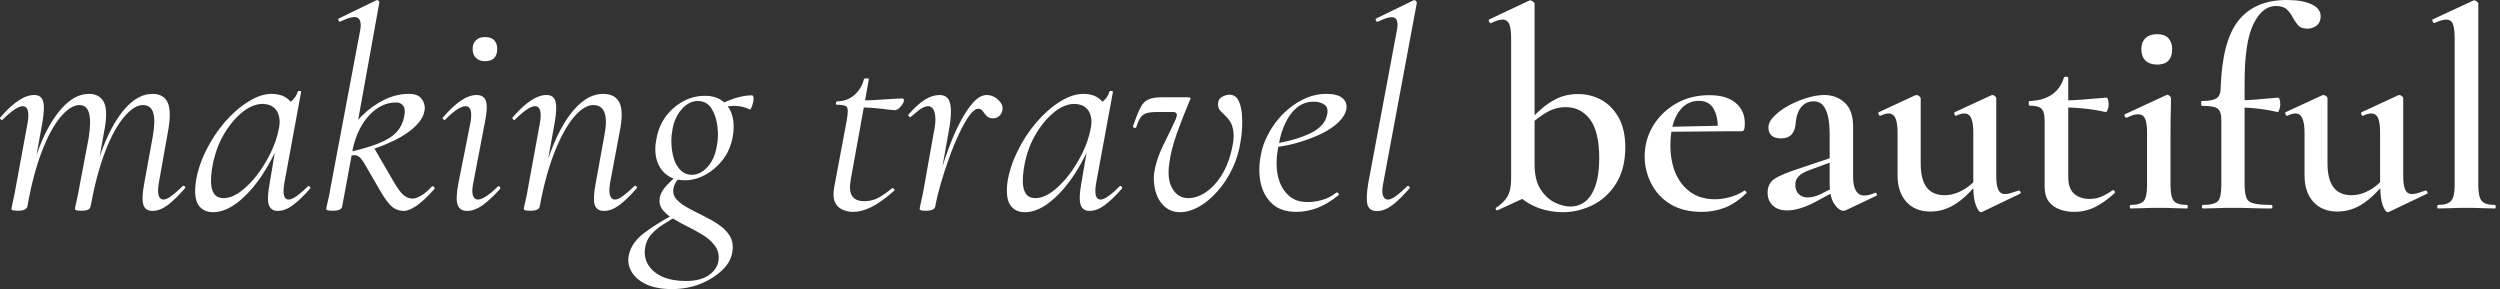 <?xml version="1.0" encoding="UTF-8"?>
<svg xmlns="http://www.w3.org/2000/svg" width="467" height="54" viewBox="0 0 467 54" fill="none">
  <rect x="0" y="0" width="467" height="54" fill="#333333" stroke="none"/>
  <path fill-rule="evenodd" clip-rule="evenodd" d="M466.2 38.61C466.2 38.832 466.139 38.943 466.017 38.943C465.348 38.943 464.547 38.923 463.614 38.882C462.702 38.842 461.738 38.822 460.724 38.822C459.731 38.822 458.777 38.842 457.865 38.882C456.932 38.923 456.131 38.943 455.462 38.943C455.34 38.943 455.279 38.832 455.279 38.61C455.279 38.389 455.34 38.278 455.462 38.278C456.638 38.278 457.439 38.026 457.865 37.522C458.311 37.038 458.534 36.06 458.534 34.589V7.196C458.534 5.946 458.423 5.039 458.199 4.475C457.976 3.931 457.561 3.658 456.952 3.658C456.445 3.658 455.715 3.87 454.762 4.293C454.64 4.334 454.529 4.243 454.427 4.021C454.326 3.8 454.306 3.679 454.366 3.658L461.972 0.121C462.053 0.081 462.124 0.06 462.185 0.06C462.326 0.06 462.489 0.131 462.671 0.272C462.854 0.413 462.945 0.534 462.945 0.635V34.589C462.945 36.06 463.158 37.038 463.584 37.522C463.989 38.026 464.801 38.278 466.017 38.278C466.139 38.278 466.2 38.389 466.2 38.61ZM453.393 35.798C453.515 36 453.505 36.131 453.363 36.191L446.275 39.578C446.214 39.618 446.143 39.638 446.062 39.638C445.737 39.638 445.413 39.205 445.088 38.338C444.814 37.582 444.662 36.494 444.632 35.163C443.659 36.252 442.655 37.189 441.59 37.915C440.049 38.983 438.396 39.517 436.631 39.517C434.725 39.517 433.224 38.913 432.129 37.703C431.034 36.474 430.487 34.841 430.487 32.805V24.823C430.487 23.573 430.345 22.656 430.061 22.072C429.797 21.487 429.381 21.195 428.813 21.195C428.367 21.195 427.86 21.336 427.292 21.618C427.15 21.658 427.029 21.568 426.927 21.346C426.846 21.124 426.856 20.993 426.958 20.953L433.772 17.808C433.873 17.768 433.965 17.748 434.046 17.748C434.188 17.748 434.35 17.819 434.532 17.96C434.695 18.101 434.776 18.232 434.776 18.353V30.507C434.776 32.503 435.151 33.994 435.901 34.982C436.631 35.97 437.757 36.464 439.278 36.464C440.414 36.464 441.57 36.131 442.746 35.466C443.446 35.073 444.054 34.589 444.602 34.045V24.823C444.602 23.573 444.48 22.656 444.237 22.072C443.973 21.487 443.537 21.195 442.928 21.195C442.503 21.195 442.006 21.336 441.438 21.618C441.276 21.658 441.164 21.568 441.103 21.346C441.022 21.124 441.042 20.993 441.164 20.953L447.948 17.808C448.029 17.768 448.1 17.748 448.161 17.748C448.343 17.748 448.516 17.819 448.678 17.96C448.84 18.101 448.921 18.232 448.921 18.353V32.866C448.921 34.075 449.053 34.942 449.317 35.466C449.56 35.99 449.986 36.252 450.594 36.252C450.878 36.252 451.223 36.191 451.629 36.071C452.014 35.95 452.48 35.798 453.028 35.617C453.17 35.536 453.292 35.597 453.393 35.798ZM425.832 18.595C425.913 18.857 425.954 19.169 425.954 19.532C425.954 19.854 425.893 20.177 425.771 20.499C425.67 20.822 425.548 20.963 425.406 20.923C424.007 20.6 422.668 20.378 421.391 20.258C420.722 20.177 420.022 20.127 419.292 20.106V34.589C419.312 35.617 419.424 36.403 419.626 36.947C419.85 37.492 420.316 37.844 421.026 38.006C421.756 38.187 422.841 38.278 424.281 38.278C424.423 38.278 424.494 38.389 424.494 38.61C424.494 38.832 424.423 38.943 424.281 38.943C423.044 38.943 421.847 38.923 420.691 38.882C419.515 38.842 418.298 38.822 417.041 38.822C416.027 38.822 415.043 38.842 414.09 38.882C413.137 38.923 412.285 38.943 411.535 38.943C411.393 38.943 411.322 38.832 411.322 38.61C411.322 38.389 411.393 38.278 411.535 38.278C412.934 38.278 413.857 38.046 414.303 37.582C414.729 37.119 414.942 36.121 414.942 34.589V22.525C414.942 21.699 414.84 21.104 414.638 20.741C414.435 20.358 414.08 20.106 413.573 19.985C413.046 19.844 412.295 19.774 411.322 19.774C411.22 19.774 411.17 19.623 411.17 19.32C411.17 19.018 411.22 18.867 411.322 18.867C412.66 18.867 413.573 18.695 414.06 18.353C414.546 18.03 414.8 17.416 414.82 16.508C415.003 10.582 416.118 6.349 418.166 3.81C420.215 1.27 423.216 0 427.171 0C429.158 0 430.71 0.272 431.825 0.816C432.94 1.34 433.498 2.086 433.498 3.054C433.498 3.8 433.245 4.374 432.738 4.777C432.231 5.16 431.673 5.352 431.065 5.352C430.274 5.352 429.696 5.16 429.331 4.777C428.986 4.374 428.661 3.91 428.357 3.386C428.033 2.741 427.647 2.207 427.201 1.784C426.755 1.34 426.065 1.119 425.133 1.119C423.449 1.119 422.06 2.227 420.965 4.445C419.85 6.662 419.292 10.31 419.292 15.39V18.716C420.002 18.695 420.701 18.655 421.391 18.595C422.689 18.494 424.078 18.373 425.558 18.232C425.68 18.232 425.771 18.353 425.832 18.595ZM400.766 11.308C400.259 10.804 400.005 10.088 400.005 9.161C400.005 8.315 400.259 7.639 400.766 7.135C401.293 6.632 402.023 6.38 402.956 6.38C403.869 6.38 404.568 6.632 405.055 7.135C405.522 7.639 405.755 8.315 405.755 9.161C405.755 11.096 404.822 12.064 402.956 12.064C402.023 12.064 401.293 11.812 400.766 11.308ZM408.675 38.61C408.675 38.832 408.624 38.943 408.523 38.943C407.793 38.943 406.982 38.923 406.089 38.882C405.197 38.842 404.244 38.822 403.23 38.822C402.256 38.822 401.313 38.842 400.401 38.882C399.488 38.923 398.687 38.943 397.998 38.943C397.896 38.943 397.845 38.832 397.845 38.61C397.845 38.389 397.896 38.278 397.998 38.278C399.214 38.278 400.036 38.026 400.462 37.522C400.867 37.038 401.07 36.06 401.07 34.589V24.823C401.07 23.614 400.948 22.727 400.705 22.162C400.441 21.618 400.005 21.346 399.397 21.346C399.113 21.346 398.789 21.396 398.423 21.497C398.079 21.618 397.683 21.779 397.237 21.981C397.095 22.021 396.984 21.931 396.902 21.709C396.801 21.507 396.811 21.386 396.933 21.346L404.69 17.748C404.751 17.708 404.802 17.688 404.842 17.688C404.984 17.688 405.136 17.768 405.298 17.929C405.461 18.091 405.542 18.232 405.542 18.353C405.542 18.736 405.532 19.451 405.511 20.499C405.471 21.527 405.451 22.948 405.451 24.763V34.589C405.451 36.06 405.653 37.038 406.059 37.522C406.485 38.026 407.306 38.278 408.523 38.278C408.624 38.278 408.675 38.389 408.675 38.61ZM394.986 35.678C395.128 35.839 395.128 35.98 394.986 36.101C393.647 37.31 392.4 38.187 391.244 38.731C390.068 39.296 388.79 39.578 387.411 39.578C386.56 39.578 385.708 39.437 384.856 39.154C384.025 38.872 383.325 38.389 382.757 37.703C382.209 37.018 381.936 36.05 381.936 34.801V22.676C381.936 21.89 381.854 21.285 381.692 20.862C381.53 20.439 381.246 20.147 380.84 19.985C380.455 19.824 379.897 19.744 379.167 19.744C379.025 19.744 378.954 19.602 378.954 19.32C378.954 19.018 379.025 18.867 379.167 18.867C380.851 18.806 382.23 18.403 383.305 17.657C384.359 16.932 385.099 15.894 385.525 14.543C385.566 14.402 385.718 14.332 385.982 14.332C386.225 14.332 386.347 14.402 386.347 14.543V18.746C387.259 18.715 388.172 18.685 389.084 18.595C390.463 18.494 391.944 18.373 393.526 18.232C393.587 18.232 393.668 18.353 393.769 18.595C393.85 18.857 393.891 19.169 393.891 19.532C393.891 19.854 393.83 20.177 393.708 20.499C393.587 20.822 393.455 20.963 393.313 20.923C391.873 20.6 390.474 20.378 389.115 20.258C388.233 20.167 387.32 20.106 386.347 20.076V33.047C386.347 34.498 386.712 35.547 387.442 36.191C388.192 36.837 389.155 37.159 390.332 37.159C391.204 37.159 392.005 36.988 392.735 36.645C393.465 36.302 394.083 35.94 394.59 35.557C394.712 35.476 394.844 35.516 394.986 35.678ZM377.403 35.798C377.504 36 377.484 36.131 377.342 36.191L370.285 39.578C370.204 39.618 370.133 39.638 370.072 39.638C369.747 39.638 369.423 39.205 369.098 38.338C368.794 37.582 368.642 36.494 368.612 35.163C367.638 36.252 366.634 37.189 365.569 37.915C364.028 38.983 362.375 39.517 360.611 39.517C358.705 39.517 357.204 38.913 356.109 37.703C355.014 36.474 354.466 34.841 354.466 32.805V24.823C354.466 23.573 354.334 22.656 354.071 22.072C353.787 21.487 353.361 21.195 352.793 21.195C352.367 21.195 351.86 21.336 351.272 21.618C351.13 21.658 351.018 21.568 350.937 21.346C350.836 21.124 350.846 20.993 350.968 20.953L357.751 17.808C357.853 17.768 357.944 17.748 358.025 17.748C358.167 17.748 358.329 17.819 358.512 17.96C358.694 18.101 358.786 18.232 358.786 18.353V30.507C358.786 32.503 359.151 33.994 359.881 34.982C360.631 35.97 361.757 36.464 363.258 36.464C364.414 36.464 365.569 36.131 366.725 35.466C367.425 35.073 368.064 34.589 368.612 34.045V24.823C368.612 23.573 368.48 22.656 368.216 22.072C367.973 21.487 367.547 21.195 366.938 21.195C366.492 21.195 365.985 21.336 365.417 21.618C365.275 21.658 365.164 21.568 365.083 21.346C365.022 21.124 365.042 20.993 365.144 20.953L371.958 17.808C372.019 17.768 372.09 17.748 372.171 17.748C372.353 17.748 372.515 17.819 372.657 17.96C372.82 18.101 372.901 18.232 372.901 18.353V32.866C372.901 34.075 373.033 34.942 373.296 35.466C373.54 35.99 373.965 36.252 374.574 36.252C374.878 36.252 375.223 36.191 375.608 36.071C376.014 35.95 376.48 35.798 377.008 35.617C377.149 35.536 377.281 35.597 377.403 35.798ZM350.572 36.222C350.653 36.423 350.603 36.554 350.42 36.615L344.853 39.245C344.711 39.326 344.549 39.366 344.367 39.366C343.799 39.366 343.231 38.953 342.663 38.127C342.298 37.612 342.085 36.978 341.933 36.191L339.134 37.703C338.201 38.207 337.279 38.6 336.366 38.882C335.453 39.165 334.602 39.306 333.811 39.306C332.695 39.306 331.813 39.003 331.164 38.399C330.515 37.794 330.191 36.988 330.191 35.98C330.191 34.811 330.647 33.934 331.56 33.349C332.472 32.785 333.922 32.18 335.91 31.535L341.781 29.57V25.246C341.781 23.755 341.669 22.545 341.446 21.618C341.203 20.691 340.868 20.006 340.442 19.562C340.016 19.139 339.459 18.927 338.769 18.927C338.12 18.927 337.552 19.099 337.066 19.441C336.579 19.784 336.204 20.258 335.94 20.862C335.656 21.467 335.484 22.233 335.423 23.16C335.342 24.027 335.078 24.692 334.632 25.156C334.186 25.619 333.537 25.851 332.685 25.851C331.894 25.851 331.306 25.67 330.921 25.307C330.535 24.944 330.343 24.46 330.343 23.855C330.343 23.11 330.708 22.384 331.438 21.679C332.148 20.953 333.04 20.298 334.115 19.713C335.21 19.129 336.346 18.655 337.522 18.292C338.718 17.929 339.803 17.748 340.777 17.748C342.278 17.748 343.545 18.222 344.579 19.169C345.634 20.116 346.161 21.608 346.161 23.644V33.138C346.161 34.246 346.344 35.083 346.709 35.647C347.054 36.232 347.571 36.524 348.26 36.524C348.828 36.524 349.477 36.363 350.207 36.04C350.39 35.96 350.511 36.02 350.572 36.222ZM341.842 35.375C341.811 35.103 341.781 34.831 341.781 34.529V30.386L337.917 31.807C337.005 32.15 336.356 32.533 335.97 32.956C335.565 33.359 335.362 33.863 335.362 34.468C335.362 35.234 335.575 35.829 336.001 36.252C336.447 36.675 336.995 36.887 337.644 36.887C337.968 36.887 338.353 36.837 338.8 36.736C339.246 36.635 339.722 36.453 340.229 36.191L341.842 35.375ZM326.114 35.738C326.256 35.879 326.287 36 326.206 36.101C324.908 37.35 323.579 38.248 322.22 38.792C320.841 39.316 319.402 39.578 317.901 39.578C315.589 39.578 313.642 39.104 312.06 38.157C310.478 37.189 309.282 35.909 308.47 34.317C307.639 32.724 307.223 31.031 307.223 29.237C307.223 27.141 307.751 25.226 308.805 23.493C309.86 21.759 311.3 20.368 313.125 19.32C314.93 18.292 316.988 17.778 319.3 17.778C321.43 17.778 323.062 18.252 324.198 19.199C325.354 20.147 325.932 21.437 325.932 23.069C325.932 23.473 325.901 23.815 325.841 24.097C325.759 24.38 325.597 24.521 325.354 24.521H322.373L312.212 24.611C312.09 25.367 312.03 26.153 312.03 27.03C312.03 29.086 312.354 30.87 313.003 32.382C313.672 33.894 314.626 35.083 315.863 35.95C317.12 36.796 318.611 37.219 320.334 37.219C321.227 37.219 322.16 37.089 323.133 36.826C324.107 36.564 325.009 36.161 325.841 35.617C325.901 35.556 325.993 35.597 326.114 35.738ZM312.395 23.674L320.882 23.493C320.852 22.253 320.608 21.225 320.152 20.409C319.584 19.361 318.651 18.837 317.353 18.837C315.731 18.837 314.433 19.582 313.459 21.074C312.993 21.82 312.638 22.686 312.395 23.674ZM302.356 21.951C303.187 23.422 303.603 25.277 303.603 27.514C303.603 30.195 303.035 32.442 301.9 34.256C300.764 36.071 299.304 37.421 297.519 38.308C295.714 39.195 293.838 39.638 291.891 39.638C290.391 39.638 288.92 39.386 287.48 38.882C286.365 38.479 285.321 37.905 284.347 37.159L279.754 39.276C279.612 39.316 279.5 39.255 279.419 39.094C279.358 38.933 279.378 38.832 279.48 38.792C280.392 38.207 281.092 37.522 281.579 36.736C282.045 35.95 282.279 34.851 282.279 33.44V7.196C282.279 5.987 282.167 5.1 281.944 4.535C281.701 3.951 281.275 3.658 280.666 3.658C280.139 3.658 279.419 3.88 278.506 4.324C278.364 4.344 278.253 4.253 278.172 4.051C278.07 3.83 278.06 3.699 278.141 3.658L285.625 0.121C285.746 0.081 285.838 0.06 285.899 0.06C286.041 0.081 286.203 0.161 286.385 0.302C286.568 0.443 286.659 0.564 286.659 0.665V21.527C287.065 21.124 287.491 20.731 287.937 20.348C288.809 19.562 289.813 18.897 290.948 18.353C292.084 17.829 293.352 17.567 294.751 17.567C296.333 17.567 297.793 17.93 299.131 18.655C300.45 19.381 301.524 20.479 302.356 21.951ZM298.736 29.509C298.736 26.264 298.168 23.866 297.032 22.314C295.876 20.782 294.366 20.016 292.5 20.016C291.242 20.016 290.066 20.328 288.971 20.953C288.119 21.437 287.389 21.981 286.659 22.555V30.749C286.659 32.684 287.034 34.226 287.785 35.375C288.555 36.544 289.458 37.371 290.492 37.854C291.526 38.338 292.459 38.58 293.291 38.58C295.055 38.58 296.404 37.794 297.337 36.222C298.27 34.65 298.736 32.412 298.736 29.509ZM258.399 34.166C258.175 35.254 258.155 36.04 258.338 36.524C258.52 37.028 258.824 37.28 259.25 37.28C259.656 37.28 260.163 37.058 260.771 36.615C261.38 36.171 262.059 35.577 262.81 34.831C262.951 34.69 263.093 34.69 263.235 34.831C263.398 34.972 263.398 35.113 263.235 35.254C262.1 36.564 261.045 37.592 260.072 38.338C259.098 39.064 258.145 39.427 257.212 39.427C256.279 39.427 255.691 39.034 255.448 38.248C255.225 37.461 255.275 36.101 255.6 34.166L260.923 5.745C261.187 4.475 261.065 3.679 260.558 3.356C260.051 3.034 258.987 3.265 257.364 4.051C257.222 4.112 257.111 4.041 257.03 3.84C256.928 3.618 256.949 3.487 257.091 3.447L264.057 0.06C264.199 3.68991e-06 264.341 0.04 264.483 0.181C264.625 0.323 264.685 0.433 264.665 0.514L258.399 34.166ZM250.763 18.323C251.392 18.826 251.635 19.532 251.493 20.439C251.311 21.286 250.804 22.102 249.972 22.888C249.141 23.674 248.076 24.38 246.778 25.005C245.48 25.629 244.04 26.174 242.458 26.637C241.272 27 240.025 27.242 238.777 27.423C238.412 29.358 238.372 31.082 238.656 32.593C238.96 34.166 239.589 35.416 240.542 36.343C241.475 37.29 242.692 37.754 244.192 37.733C245.064 37.754 245.967 37.633 246.9 37.371C247.833 37.129 248.745 36.665 249.638 35.98C249.759 35.899 249.881 35.94 250.003 36.101C250.124 36.242 250.134 36.363 250.033 36.464C248.654 37.572 247.326 38.368 246.048 38.852C244.75 39.336 243.452 39.578 242.154 39.578C240.248 39.578 238.747 39.074 237.652 38.066C236.557 37.058 235.837 35.758 235.492 34.166C235.147 32.553 235.157 30.83 235.522 28.995C235.725 27.685 236.202 26.345 236.952 24.974C237.682 23.583 238.605 22.334 239.721 21.225C240.836 20.116 242.073 19.23 243.432 18.564C244.811 17.879 246.271 17.536 247.812 17.536C249.151 17.536 250.134 17.798 250.763 18.323ZM247.386 19.532C246.798 19.169 246.149 18.988 245.439 18.988C244.223 18.988 243.158 19.361 242.245 20.106C241.353 20.852 240.623 21.85 240.055 23.1C239.538 24.188 239.173 25.398 238.93 26.698C241.089 26.305 242.975 25.73 244.557 25.005C246.443 24.138 247.549 22.989 247.873 21.558C248.116 20.59 247.954 19.915 247.386 19.532ZM231.416 18.897C231.781 19.703 231.984 20.721 232.024 21.951C232.085 23.18 232.024 24.46 231.842 25.791C231.558 27.907 231.01 29.812 230.199 31.505C229.388 33.198 228.424 34.65 227.309 35.859C226.194 37.089 225.048 38.026 223.871 38.671C222.675 39.316 221.539 39.638 220.464 39.638C219.268 39.638 218.274 39.265 217.483 38.52C216.692 37.794 216.145 36.857 215.84 35.708C215.536 34.559 215.455 33.4 215.597 32.231C215.861 30.618 216.408 28.955 217.24 27.242C218.092 25.529 218.883 23.886 219.613 22.314C219.815 21.81 219.876 21.447 219.795 21.225C219.694 21.023 219.45 20.923 219.065 20.923H216.297C215.364 20.923 214.664 20.993 214.198 21.134C213.731 21.276 213.356 21.538 213.072 21.921C212.788 22.324 212.515 22.938 212.251 23.765C212.19 23.906 212.058 23.936 211.855 23.855C211.653 23.795 211.592 23.674 211.673 23.493C212.2 21.961 212.667 20.812 213.072 20.046C213.458 19.3 213.954 18.806 214.563 18.564C215.151 18.302 215.962 18.171 216.996 18.171H221.803C222.127 18.171 222.32 18.212 222.381 18.292C222.442 18.353 222.391 18.524 222.229 18.806C221.418 20.721 220.627 22.737 219.856 24.853C219.106 26.99 218.629 28.875 218.426 30.507C218.122 32.543 218.325 34.136 219.035 35.284C219.724 36.433 220.708 37.008 221.985 37.008C223.06 37.008 224.125 36.655 225.18 35.95C226.234 35.264 227.187 34.277 228.039 32.987C228.891 31.697 229.53 30.195 229.956 28.482C230.381 26.869 230.534 25.599 230.412 24.672C230.29 23.745 230.057 23.049 229.712 22.586C229.367 22.122 229.073 21.779 228.83 21.558C228.647 21.376 228.384 21.114 228.039 20.772C227.694 20.429 227.522 20.016 227.522 19.532C227.522 18.847 227.765 18.373 228.252 18.111C228.739 17.829 229.195 17.688 229.621 17.688C230.452 17.688 231.051 18.091 231.416 18.897ZM209.513 34.861C209.655 35.002 209.675 35.123 209.574 35.224C208.418 36.554 207.353 37.582 206.38 38.308C205.406 39.034 204.453 39.396 203.52 39.396C202.668 39.396 202.111 39.003 201.847 38.217C201.604 37.431 201.654 36.081 201.999 34.166L202.973 28.542C202.212 30.114 201.36 31.596 200.448 32.956C199.008 35.053 197.517 36.685 195.976 37.854C194.435 39.044 192.924 39.638 191.443 39.638C190.247 39.638 189.344 39.205 188.736 38.338C188.128 37.471 187.945 36.04 188.188 34.045C188.493 32.11 189.121 30.175 190.074 28.24C191.028 26.284 192.194 24.501 193.573 22.888C194.952 21.276 196.412 19.985 197.953 19.018C199.515 18.03 200.995 17.536 202.395 17.536C203.084 17.536 203.743 17.647 204.372 17.869C204.96 18.111 205.487 18.494 205.954 19.018C205.984 18.957 206.045 18.927 206.076 18.897C206.684 18.373 207.069 17.778 207.232 17.113C207.313 16.992 207.455 16.952 207.657 16.992C207.84 17.032 207.921 17.083 207.901 17.143L204.768 34.166C204.402 36.242 204.676 37.28 205.589 37.28C205.974 37.28 206.481 37.048 207.11 36.584C207.739 36.141 208.418 35.547 209.148 34.801C209.249 34.7 209.371 34.72 209.513 34.861ZM202.212 28.542C202.942 27.03 203.449 25.539 203.733 24.067C204.017 22.757 203.895 21.648 203.368 20.741C202.821 19.854 201.888 19.411 200.569 19.411C199.312 19.451 198.034 20.016 196.737 21.104C195.439 22.193 194.283 23.634 193.269 25.428C192.255 27.242 191.575 29.308 191.23 31.626C190.967 33.42 191.007 34.76 191.352 35.647C191.697 36.554 192.376 37.008 193.39 37.008C194.384 37.008 195.428 36.615 196.524 35.829C197.598 35.042 198.633 34.014 199.626 32.745C200.6 31.475 201.462 30.074 202.212 28.542ZM186.941 19.199C187.245 19.623 187.347 20.106 187.245 20.651C187.124 21.114 186.911 21.467 186.607 21.709C186.302 21.971 185.937 22.102 185.511 22.102C184.964 22.102 184.558 21.951 184.295 21.648C184.031 21.366 183.798 21.074 183.595 20.772C183.392 20.469 183.108 20.318 182.743 20.318C182.256 20.318 181.699 20.741 181.07 21.588C180.462 22.434 179.833 23.543 179.184 24.914C178.535 26.284 177.916 27.786 177.328 29.419C176.74 31.031 176.213 32.644 175.746 34.256C175.28 35.869 174.935 37.3 174.712 38.55C174.611 39.094 174.033 39.366 172.978 39.366C172.471 39.366 172.147 39.336 172.005 39.276C171.863 39.215 171.792 39.134 171.792 39.034C171.792 38.892 171.893 38.389 172.096 37.522C172.299 36.635 172.471 35.778 172.613 34.952L174.378 25.035C174.682 23.604 174.793 22.525 174.712 21.8C174.651 21.074 174.489 20.56 174.225 20.258C173.982 19.975 173.718 19.834 173.435 19.834C172.928 19.834 172.38 20.046 171.792 20.469C171.224 20.913 170.666 21.366 170.119 21.83C170.058 21.931 169.956 21.91 169.815 21.769C169.673 21.628 169.632 21.507 169.693 21.407C170.768 20.177 171.772 19.26 172.704 18.655C173.658 18.05 174.601 17.748 175.534 17.748C176.183 17.748 176.679 17.95 177.024 18.353C177.389 18.776 177.592 19.502 177.633 20.53C177.673 21.578 177.511 23.049 177.146 24.944L176.051 31.112C176.385 29.963 176.781 28.844 177.207 27.726C177.876 25.891 178.606 24.228 179.397 22.737C180.188 21.225 180.999 20.016 181.831 19.109C182.662 18.202 183.494 17.748 184.325 17.748C184.832 17.748 185.319 17.879 185.785 18.141C186.252 18.423 186.637 18.776 186.941 19.199ZM168.811 18.534C168.871 18.615 168.882 18.726 168.841 18.867C168.801 19.149 168.588 19.512 168.202 19.955C167.837 20.378 167.472 20.59 167.107 20.59C167.026 20.59 166.631 20.55 165.921 20.469C165.211 20.368 164.379 20.278 163.426 20.197C162.696 20.137 162.027 20.076 161.358 20.076L158.954 33.349C158.671 34.821 158.731 35.889 159.137 36.554C159.563 37.24 160.334 37.582 161.449 37.582C162.483 37.582 163.416 37.34 164.248 36.857C165.079 36.373 165.87 35.809 166.62 35.163C166.702 35.103 166.823 35.143 166.985 35.284C167.148 35.425 167.168 35.536 167.046 35.617C165.424 37.048 164.004 38.066 162.787 38.671C161.571 39.276 160.425 39.578 159.35 39.578C158.66 39.578 158.001 39.437 157.373 39.154C156.744 38.892 156.277 38.429 155.973 37.764C155.669 37.119 155.618 36.202 155.821 35.012L158.164 22.525C158.407 21.195 158.427 20.368 158.224 20.046C158.042 19.723 157.403 19.562 156.308 19.562C156.166 19.562 156.115 19.461 156.156 19.26C156.196 19.038 156.267 18.927 156.369 18.927C157.626 18.927 158.711 18.524 159.624 17.718C160.516 16.912 161.104 15.934 161.388 14.785C161.429 14.684 161.601 14.634 161.905 14.634C162.209 14.634 162.341 14.684 162.301 14.785L161.601 18.746C162.301 18.746 163 18.716 163.761 18.655C164.836 18.595 165.829 18.534 166.742 18.474C167.634 18.413 168.202 18.383 168.446 18.383C168.628 18.383 168.75 18.433 168.811 18.534ZM140.763 18.262C140.783 18.564 140.743 18.897 140.641 19.26C140.56 19.602 140.459 19.905 140.337 20.167C140.236 20.409 140.134 20.499 140.033 20.439C139.201 19.995 138.198 19.774 137.021 19.774C136.636 19.794 136.271 19.824 135.926 19.864C136.352 20.409 136.656 21.074 136.839 21.83C137.123 22.999 137.123 24.299 136.839 25.73C136.514 27.343 135.886 28.744 134.953 29.933C134.02 31.102 132.935 32.019 131.698 32.684C130.461 33.349 129.193 33.682 127.895 33.682C127.439 33.682 127.013 33.621 126.618 33.561C126.557 33.621 126.466 33.712 126.405 33.803C126.06 34.287 125.857 34.781 125.796 35.284C125.675 36.03 125.877 36.695 126.405 37.28C126.932 37.844 127.642 38.368 128.534 38.852C129.426 39.336 130.369 39.82 131.363 40.303C132.357 40.787 133.29 41.321 134.162 41.906C135.054 42.49 135.754 43.176 136.261 43.962C136.768 44.748 136.961 45.675 136.839 46.744C136.737 48.034 136.149 49.223 135.074 50.311C133.979 51.4 132.61 52.287 130.968 52.972C129.305 53.657 127.49 54 125.522 54C123.576 54 121.963 53.698 120.686 53.093C119.408 52.488 118.495 51.692 117.948 50.704C117.38 49.717 117.228 48.669 117.492 47.56C117.836 45.988 118.83 44.607 120.473 43.418C121.842 42.39 123.393 41.422 125.127 40.455C124.559 40.031 124.093 39.588 123.728 39.124C123.261 38.499 123.099 37.754 123.241 36.887C123.423 36.101 123.849 35.355 124.519 34.65C124.914 34.226 125.34 33.803 125.827 33.349C125.31 33.168 124.853 32.896 124.427 32.563C123.535 31.838 122.937 30.88 122.633 29.691C122.328 28.482 122.338 27.161 122.663 25.73C122.947 24.238 123.525 22.898 124.397 21.709C125.289 20.54 126.364 19.613 127.621 18.927C128.879 18.242 130.227 17.899 131.667 17.899C133.107 17.899 134.253 18.262 135.105 18.988C135.166 19.018 135.227 19.078 135.257 19.139C135.845 18.877 136.454 18.635 137.082 18.413C138.319 18.01 139.445 17.808 140.459 17.808C140.641 17.808 140.743 17.96 140.763 18.262ZM128.443 42.329C127.469 41.845 126.557 41.342 125.705 40.817C125.705 40.817 125.695 40.817 125.675 40.817C125.097 41.18 124.519 41.513 123.91 41.906C123.038 42.45 122.288 43.075 121.659 43.781C121.03 44.486 120.645 45.333 120.503 46.32C120.321 47.469 120.513 48.517 121.081 49.465C121.669 50.412 122.562 51.158 123.758 51.702C124.975 52.226 126.425 52.488 128.108 52.488C130.055 52.488 131.546 52.085 132.58 51.279C133.635 50.473 134.192 49.485 134.253 48.316C134.294 47.348 134.03 46.512 133.462 45.806C132.915 45.081 132.195 44.446 131.302 43.901C130.39 43.337 129.437 42.813 128.443 42.329ZM134.01 23.553C133.848 22.263 133.472 21.154 132.884 20.227C132.296 19.32 131.444 18.867 130.329 18.867C129.234 18.867 128.23 19.391 127.317 20.439C126.405 21.467 125.827 22.787 125.583 24.4C125.36 25.649 125.35 26.919 125.553 28.209C125.735 29.499 126.141 30.558 126.77 31.384C127.419 32.231 128.24 32.654 129.234 32.654C130.288 32.654 131.262 32.17 132.154 31.203C133.046 30.235 133.635 28.895 133.918 27.181C134.142 26.032 134.172 24.823 134.01 23.553ZM118.891 35.224C117.735 36.554 116.67 37.582 115.697 38.308C114.723 39.034 113.77 39.396 112.837 39.396C111.904 39.396 111.316 39.003 111.073 38.217C110.85 37.431 110.921 36.081 111.286 34.166L112.837 25.639C113.669 21.628 112.999 19.623 110.829 19.623C109.694 19.623 108.497 20.358 107.24 21.83C105.982 23.301 104.786 25.448 103.65 28.27C102.515 31.092 101.572 34.519 100.821 38.55C100.74 39.094 100.162 39.366 99.087 39.366C98.58 39.366 98.246 39.336 98.083 39.276C97.921 39.215 97.84 39.134 97.84 39.034C97.84 38.892 97.941 38.409 98.144 37.582C98.347 36.756 98.519 35.879 98.661 34.952L100.852 23.009C101.217 20.892 100.912 19.834 99.939 19.834C99.554 19.834 99.037 20.046 98.388 20.469C97.739 20.913 97.019 21.527 96.228 22.314C96.126 22.455 95.995 22.445 95.832 22.283C95.67 22.122 95.66 21.991 95.802 21.89C97.019 20.479 98.144 19.441 99.178 18.776C100.192 18.091 101.166 17.748 102.099 17.748C102.971 17.748 103.518 18.131 103.742 18.897C103.985 19.663 103.944 20.993 103.62 22.888L102.403 29.63C102.646 28.905 102.92 28.179 103.194 27.514C104.451 24.369 105.891 21.921 107.514 20.167C109.156 18.413 110.86 17.536 112.624 17.536C114.166 17.536 115.2 18.091 115.727 19.199C116.254 20.308 116.265 22.112 115.758 24.611L113.963 34.166C113.78 35.234 113.78 36.02 113.963 36.524C114.145 37.028 114.449 37.28 114.875 37.28C115.281 37.28 115.788 37.048 116.396 36.584C117.005 36.141 117.694 35.547 118.465 34.801C118.566 34.66 118.698 34.66 118.86 34.801C119.023 34.942 119.033 35.083 118.891 35.224ZM88.927 10.824C88.501 10.441 88.288 9.867 88.288 9.101C88.288 8.436 88.501 7.901 88.927 7.498C89.332 7.115 89.89 6.924 90.6 6.924C91.371 6.924 91.938 7.115 92.303 7.498C92.689 7.901 92.881 8.436 92.881 9.101C92.881 10.653 92.121 11.429 90.6 11.429C89.89 11.429 89.332 11.227 88.927 10.824ZM93.368 34.891C93.51 35.053 93.51 35.204 93.368 35.345C92.172 36.655 91.087 37.663 90.113 38.368C89.12 39.054 88.156 39.396 87.223 39.396C86.351 39.396 85.773 39.023 85.489 38.278C85.205 37.532 85.256 36.161 85.641 34.166L87.862 23.009C88.247 20.892 87.943 19.834 86.95 19.834C86.544 19.834 86.006 20.046 85.337 20.469C84.688 20.913 83.978 21.527 83.208 22.314C83.106 22.455 82.975 22.445 82.812 22.283C82.65 22.122 82.64 21.991 82.782 21.89C84.019 20.479 85.134 19.441 86.128 18.776C87.142 18.091 88.116 17.748 89.049 17.748C89.941 17.748 90.519 18.131 90.782 18.897C91.026 19.663 90.955 20.993 90.57 22.888L88.41 34.166C88.187 35.234 88.166 36.02 88.349 36.524C88.531 37.028 88.835 37.28 89.261 37.28C89.667 37.28 90.194 37.068 90.843 36.645C91.472 36.242 92.172 35.657 92.942 34.891C93.084 34.75 93.226 34.75 93.368 34.891ZM81.078 34.922C81.22 35.083 81.231 35.224 81.109 35.345C78.716 38.046 76.809 39.396 75.39 39.396C74.599 39.396 73.889 39.144 73.26 38.641C72.632 38.117 71.922 37.179 71.131 35.829L67.998 30.417C67.572 29.731 67.176 29.298 66.811 29.116C66.568 28.995 66.203 28.965 65.686 29.026L63.921 38.55C63.84 39.094 63.262 39.366 62.187 39.366C61.68 39.366 61.346 39.336 61.183 39.276C61.021 39.215 60.94 39.134 60.94 39.034C60.94 38.892 61.041 38.409 61.244 37.582C61.447 36.756 61.62 35.879 61.761 34.952L67.267 5.745C67.511 4.455 67.359 3.648 66.811 3.326C66.284 3.003 65.209 3.235 63.587 4.021C63.445 4.102 63.323 4.031 63.222 3.81C63.141 3.588 63.171 3.467 63.313 3.447L70.279 0.06C70.421 -0.02 70.563 0.01 70.705 0.151C70.847 0.292 70.898 0.403 70.857 0.484L66.903 22.404C67.126 22.122 67.369 21.86 67.632 21.618C68.89 20.368 70.279 19.371 71.8 18.625C73.301 17.899 74.822 17.536 76.363 17.536C77.296 17.536 77.986 17.728 78.432 18.111C78.858 18.514 79.131 18.968 79.253 19.471C79.375 19.975 79.385 20.399 79.284 20.741C79.101 21.83 78.381 22.918 77.124 24.007C75.866 25.095 74.193 26.073 72.104 26.939C71.435 27.242 70.705 27.484 69.945 27.756L73.564 33.984C74.315 35.274 74.954 36.121 75.481 36.524C76.008 36.907 76.536 37.099 77.063 37.099C77.509 37.099 78.036 36.917 78.645 36.554C79.253 36.212 79.912 35.657 80.622 34.891C80.764 34.75 80.916 34.76 81.078 34.922ZM65.899 27.816L65.838 28.27C67.785 27.786 69.427 27.302 70.705 26.788C72.186 26.204 73.301 25.508 74.051 24.702C74.802 23.896 75.288 22.898 75.511 21.709C75.694 20.882 75.643 20.247 75.359 19.804C75.055 19.361 74.599 19.139 73.99 19.139C72.165 19.139 70.512 19.915 69.032 21.467C67.551 23.019 66.507 25.136 65.899 27.816ZM57.868 34.861C58.01 35.002 58.03 35.123 57.928 35.224C56.773 36.554 55.708 37.582 54.734 38.308C53.761 39.034 52.808 39.396 51.875 39.396C51.023 39.396 50.465 39.003 50.202 38.217C49.958 37.431 50.019 36.081 50.384 34.166L51.327 28.542C50.567 30.114 49.715 31.596 48.802 32.956C47.362 35.053 45.872 36.685 44.331 37.854C42.789 39.044 41.278 39.638 39.798 39.638C38.601 39.638 37.699 39.205 37.09 38.338C36.482 37.471 36.31 36.04 36.573 34.045C36.857 32.11 37.476 30.175 38.429 28.24C39.382 26.284 40.548 24.501 41.927 22.888C43.306 21.276 44.777 19.985 46.338 19.018C47.88 18.03 49.35 17.536 50.749 17.536C51.439 17.536 52.098 17.647 52.727 17.869C53.335 18.111 53.862 18.494 54.308 19.018C54.339 18.957 54.4 18.927 54.43 18.897C55.038 18.373 55.434 17.778 55.617 17.113C55.677 16.992 55.809 16.952 56.012 16.992C56.215 17.032 56.296 17.083 56.255 17.143L53.122 34.166C52.757 36.242 53.031 37.28 53.943 37.28C54.329 37.28 54.836 37.048 55.464 36.584C56.093 36.141 56.773 35.547 57.503 34.801C57.604 34.7 57.726 34.72 57.868 34.861ZM50.567 28.542C51.297 27.03 51.804 25.539 52.088 24.067C52.372 22.757 52.25 21.648 51.723 20.741C51.175 19.854 50.242 19.411 48.924 19.411C47.667 19.451 46.389 20.016 45.091 21.104C43.793 22.193 42.637 23.634 41.623 25.428C40.629 27.242 39.95 29.308 39.585 31.626C39.321 33.42 39.362 34.76 39.707 35.647C40.051 36.554 40.731 37.008 41.745 37.008C42.739 37.008 43.783 36.615 44.878 35.829C45.953 35.042 46.987 34.014 47.981 32.745C48.955 31.475 49.816 30.074 50.567 28.542ZM34.505 34.801C34.647 34.942 34.647 35.083 34.505 35.224C33.349 36.554 32.294 37.582 31.341 38.308C30.368 39.034 29.414 39.396 28.482 39.396C27.569 39.396 27.001 39.003 26.778 38.217C26.535 37.431 26.596 36.081 26.96 34.166L28.512 25.639C28.877 23.604 28.918 22.092 28.634 21.104C28.35 20.116 27.701 19.623 26.687 19.623C25.612 19.623 24.456 20.348 23.219 21.8C21.962 23.251 20.785 25.387 19.69 28.209C18.595 31.031 17.672 34.478 16.922 38.55C16.841 39.094 16.283 39.366 15.249 39.366C14.742 39.366 14.407 39.336 14.245 39.276C14.083 39.215 14.002 39.134 14.002 39.034C14.002 38.892 14.103 38.389 14.306 37.522C14.508 36.635 14.681 35.778 14.823 34.952L16.587 25.639C16.891 23.604 16.901 22.092 16.618 21.104C16.354 20.116 15.756 19.623 14.823 19.623C13.748 19.623 12.582 20.358 11.325 21.83C10.087 23.301 8.921 25.448 7.826 28.27C6.731 31.112 5.829 34.539 5.119 38.55C4.977 39.094 4.399 39.366 3.385 39.366C2.837 39.366 2.492 39.336 2.35 39.276C2.209 39.215 2.138 39.134 2.138 39.034C2.138 38.892 2.229 38.429 2.411 37.643C2.594 36.857 2.756 36.05 2.898 35.224L5.149 23.009C5.514 20.892 5.21 19.834 4.237 19.834C3.851 19.834 3.334 20.046 2.685 20.469C2.036 20.913 1.316 21.527 0.525 22.314C0.424 22.455 0.292 22.445 0.13 22.283C-0.032 22.122 -0.043 21.991 0.099 21.89C1.316 20.479 2.442 19.441 3.476 18.776C4.49 18.091 5.463 17.748 6.396 17.748C7.268 17.748 7.816 18.131 8.039 18.897C8.282 19.663 8.242 20.993 7.917 22.888L6.822 28.965C7.005 28.482 7.157 27.968 7.339 27.514C8.577 24.369 9.996 21.921 11.598 20.167C13.2 18.413 14.863 17.536 16.587 17.536C17.966 17.536 18.919 18.081 19.447 19.169C19.954 20.258 19.954 22.072 19.447 24.611L18.595 29.389C18.808 28.723 19.021 28.088 19.264 27.484C20.501 24.319 21.911 21.87 23.493 20.137C25.075 18.403 26.738 17.536 28.482 17.536C29.901 17.536 30.854 18.091 31.341 19.199C31.828 20.308 31.838 22.112 31.372 24.611L29.668 34.166C29.485 35.234 29.475 36.02 29.637 36.524C29.8 37.028 30.094 37.28 30.52 37.28C30.946 37.28 31.453 37.048 32.041 36.584C32.649 36.141 33.328 35.547 34.079 34.801C34.221 34.66 34.363 34.66 34.505 34.801Z" fill="white"></path>
</svg>
